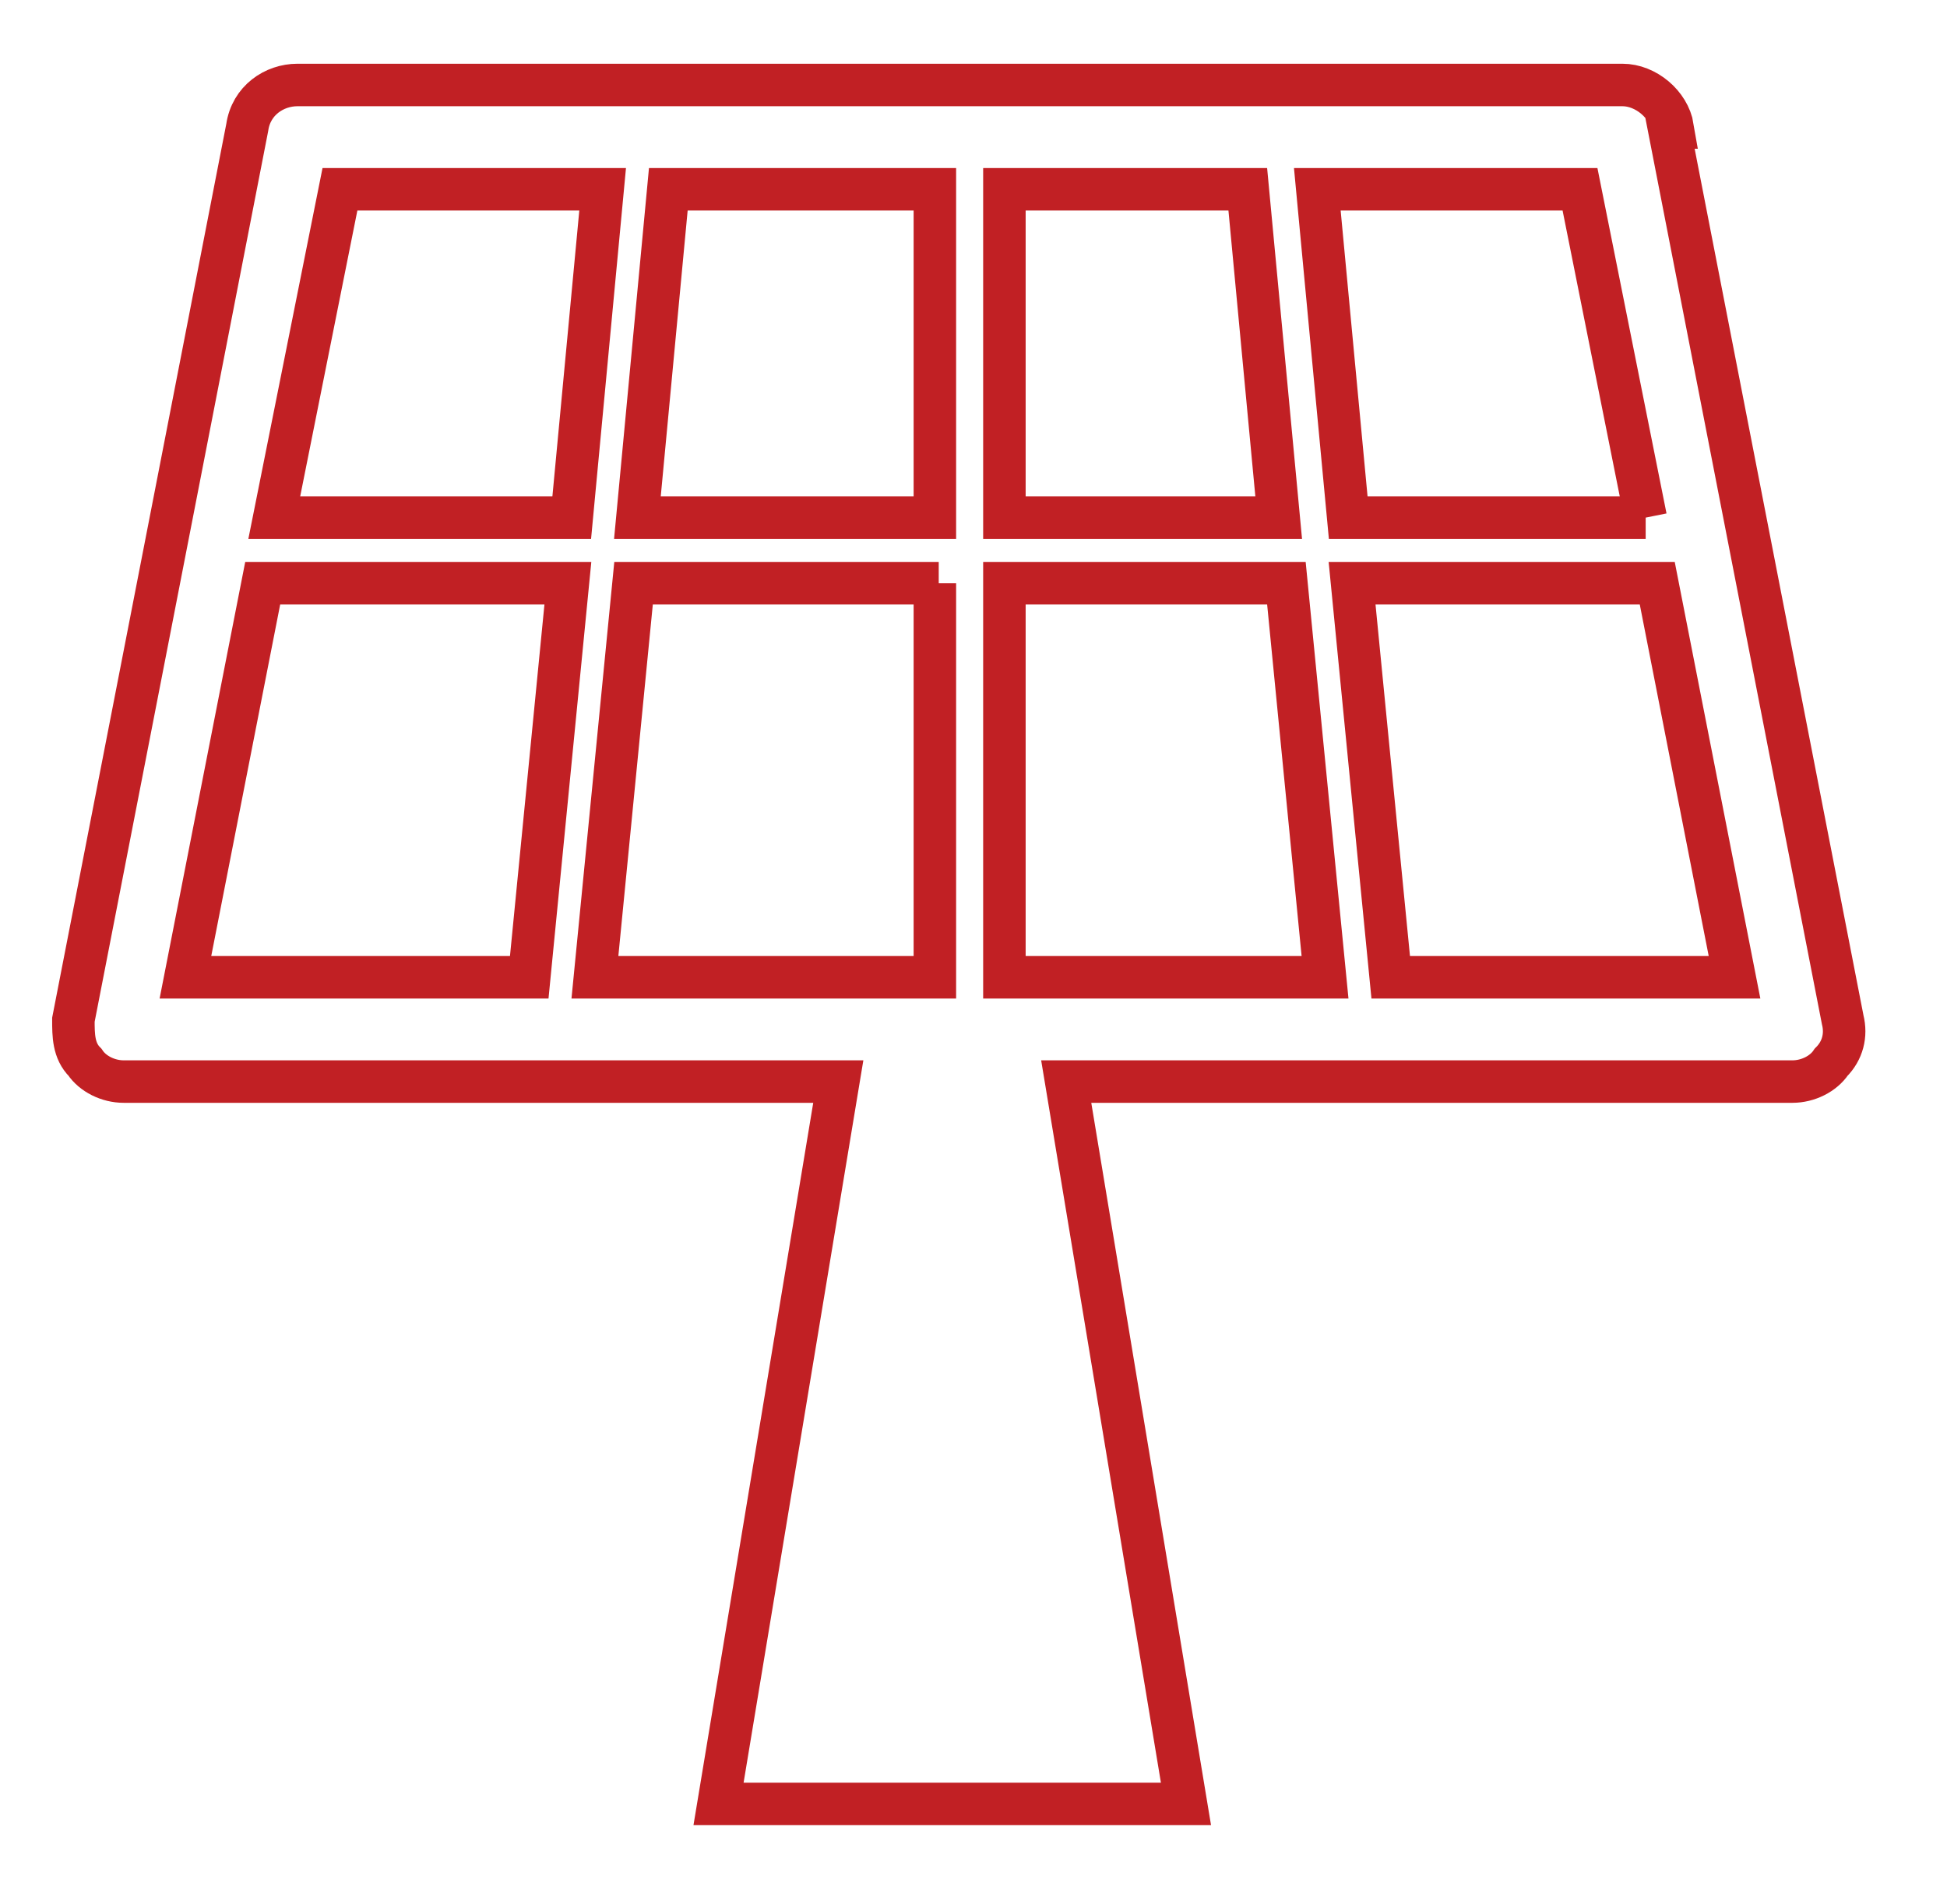 <?xml version="1.0" encoding="UTF-8"?>
<svg id="Calque_1" xmlns="http://www.w3.org/2000/svg" version="1.1" viewBox="0 0 50.4 49.3">
  <!-- Generator: Adobe Illustrator 29.5.1, SVG Export Plug-In . SVG Version: 2.1.0 Build 141)  -->
  <defs>
    <style>
      .st0 {
        stroke-width: 1.1px;
      }

      .st0, .st1 {
        fill: none;
        stroke: #c12024;
        stroke-miterlimit: 10;
      }

      .st1 {
        stroke-width: 1.3px;
      }
    </style>
  </defs>
  <rect class="st1" x="172.1" y="-6" width="39.4" height="39.4" rx="4.4" ry="4.4"/>
  <line class="st1" x1="200.6" y1="-10.4" x2="200.6" y2="-1.6"/>
  <line class="st1" x1="183.1" y1="-10.4" x2="183.1" y2="-1.6"/>
  <line class="st1" x1="172.1" y1="7.1" x2="211.5" y2="7.1"/>
  <circle class="st1" cx="177.5" cy="13.7" r=".9"/>
  <circle class="st1" cx="183.3" cy="13.7" r=".9"/>
  <circle class="st1" cx="200.5" cy="13.7" r=".9"/>
  <circle class="st1" cx="206.3" cy="13.7" r=".9"/>
  <circle class="st1" cx="189" cy="13.7" r=".9"/>
  <circle class="st1" cx="194.8" cy="13.7" r=".9"/>
  <circle class="st1" cx="177.5" cy="20" r=".9"/>
  <circle class="st1" cx="183.3" cy="20" r=".9"/>
  <circle class="st1" cx="200.5" cy="20" r=".9"/>
  <circle class="st1" cx="206.3" cy="20" r=".9"/>
  <circle class="st1" cx="189" cy="20" r=".9"/>
  <circle class="st1" cx="194.8" cy="20" r=".9"/>
  <circle class="st1" cx="177.5" cy="26.4" r=".9"/>
  <circle class="st1" cx="183.3" cy="26.4" r=".9"/>
  <circle class="st1" cx="200.5" cy="26.4" r=".9"/>
  <circle class="st1" cx="206.3" cy="26.4" r=".9"/>
  <circle class="st1" cx="189" cy="26.4" r=".9"/>
  <circle class="st1" cx="194.8" cy="26.4" r=".9"/>
  <path class="st0" d="M43.3,3.3c-.1-.6-.7-1.1-1.3-1.1H7.7c-.6,0-1.2.4-1.3,1.1L1.9,26.4c0,.4,0,.8.3,1.1.2.3.6.5,1,.5h18.5l-3.1,18.7h12.1l-3.1-18.7h18.8c.4,0,.8-.2,1-.5.3-.3.4-.7.3-1.1l-4.5-23.1ZM42.6,13.4h-7.7l-.8-8.5h6.8l1.7,8.5ZM24.2,4.9v8.5h-7.7l.8-8.5h6.9ZM24.2,15.1v10.2h-8.8l1-10.2h7.9ZM26,25.3v-10.2h7.3l1,10.2h-8.2ZM26,13.4V4.9h6.3l.8,8.5h-7.1ZM8.8,4.9h6.8l-.8,8.5h-7.7l1.7-8.5ZM6.8,15.1h7.9l-1,10.2H4.8l2-10.2ZM36,25.3l-1-10.2h7.9l2,10.2h-8.9Z"/>
</svg>
